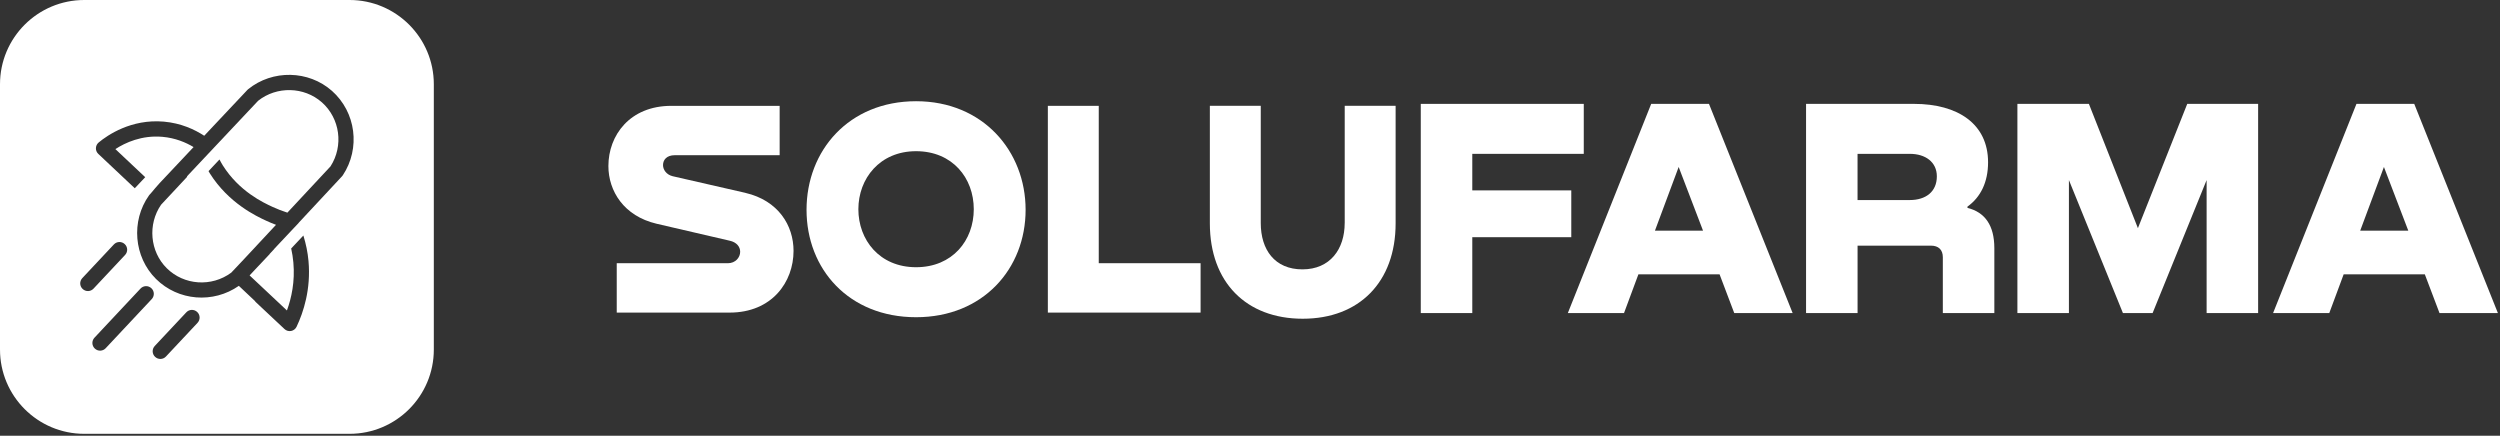 <svg width="941" height="164" viewBox="0 0 941 164" fill="none" xmlns="http://www.w3.org/2000/svg">
<rect x="0" y="0" width="941" height="164" fill="#333333" stroke="none"/>
<path d="M121.13 38.5C114.45 32.6 104.17 32.36 97.15 37.94L86.2 49.57L81.17 54.91L80.53 55.59L74.33 62.18L70.35 66.41L70.47 66.52L60.64 77.05C55.53 84.42 56.43 94.66 62.75 100.94C69.27 107.41 79.65 108.1 87.04 102.63L91.74 97.65L103.89 84.62C102.62 84.15 101.37 83.63 100.15 83.06C96.67 81.45 86.1 76.56 78.99 65.27C78.81 64.99 78.66 64.69 78.49 64.41L82.61 60.03C83.01 60.77 83.4 61.52 83.84 62.22C90.04 72.07 99.14 76.28 102.56 77.86C104.38 78.7 106.26 79.43 108.17 80.04L124.4 62.63C129.38 54.9 128.02 44.6 121.14 38.5H121.13Z" fill="white"/>
<path d="M131.58 0H31.72C14.2 0 0 14.2 0 31.72V131.57C0 149.09 14.2 163.29 31.72 163.29H131.57C149.09 163.29 163.29 149.09 163.29 131.57V31.72C163.29 14.2 149.09 0 131.57 0H131.58ZM31.11 108.77C29.94 107.68 29.88 105.85 30.98 104.68L42.86 92.01C43.95 90.84 45.78 90.78 46.95 91.88C48.12 92.97 48.18 94.8 47.08 95.97L35.2 108.64C34.11 109.81 32.28 109.87 31.11 108.77ZM39.78 131.07C38.69 132.24 36.86 132.3 35.69 131.2C34.52 130.1 34.46 128.28 35.56 127.11L52.89 108.62C53.98 107.45 55.81 107.39 56.98 108.49C58.15 109.58 58.21 111.41 57.11 112.58L39.78 131.07ZM74.35 121.52L62.47 134.19C61.38 135.36 59.55 135.42 58.38 134.32C57.21 133.23 57.15 131.4 58.25 130.23L70.13 117.56C71.22 116.39 73.05 116.33 74.22 117.43C75.39 118.52 75.45 120.35 74.35 121.52ZM129.03 65.98C128.94 66.11 128.84 66.24 128.74 66.35L112.44 83.84C112.44 83.84 112.44 83.86 112.45 83.87L103.21 93.69L103.24 93.71L101.49 95.59L101.52 95.62L95.92 101.56L93.95 103.67L108 116.86C109.71 112.19 111.07 105.98 110.42 98.77C110.26 97 109.99 95.26 109.6 93.53L114.19 88.65C115.16 91.78 115.83 94.98 116.12 98.25C117.08 108.85 114.21 117.56 111.63 122.99C111.24 123.82 110.47 124.41 109.57 124.58C108.67 124.75 107.74 124.48 107.08 123.85L96.04 113.49L96.1 113.43L89.9 107.59C80.29 114.31 67.1 113.31 58.71 104.99C50.38 96.71 49.25 83.2 56.07 73.57C56.14 73.46 56.23 73.36 56.31 73.27L56.8 72.74C57.91 71.39 59.01 70.12 60.08 68.93L72.86 55.36C69.94 53.6 65.99 51.93 61.14 51.5C53.34 50.82 47.13 53.71 43.43 56.12L54.66 66.69L50.73 70.86L37 57.93C36.4 57.37 36.07 56.57 36.1 55.75C36.13 54.93 36.5 54.16 37.14 53.63C40.42 50.91 49.38 44.71 61.65 45.78C68.14 46.35 73.27 48.74 76.87 51.1L93.12 33.84C93.21 33.75 93.3 33.66 93.4 33.58C102.57 26.15 116.13 26.41 124.93 34.19C134.01 42.23 135.75 55.85 129.04 65.97L129.03 65.98Z" fill="white"/>
<path d="M591.43 71.66H554.17V57.91H596.13V39.1H534.78V117.84H554.17V89.28H591.43V71.66Z" fill="white"/>
<path d="M621.51 39.1L590.13 117.84H611.28L616.69 103.27H647.25L652.77 117.84H674.75L643.26 39.1H621.52H621.51ZM622.92 86.82L631.85 62.85L641.02 86.82H622.92Z" fill="white"/>
<path d="M740.55 78.24V77.77C745.49 74.24 748.31 68.6 748.31 61.08C748.31 46.62 736.91 39.1 720.46 39.1H679.8V117.84H699.19V92.46H726.81C729.63 92.46 731.28 93.99 731.28 96.81V117.85H750.67V93.41C750.67 84.83 747.14 79.89 740.56 78.25L740.55 78.24ZM718.81 75.3H699.18V57.91H718.92C724.68 57.91 729.03 60.97 729.03 66.37C729.03 72.13 724.92 75.3 718.81 75.3Z" fill="white"/>
<path d="M804.71 85.88L786.26 39.1H759.35V117.84H778.74V67.78L799.07 117.84H810.24L830.57 67.78V117.84H849.96V39.1H823.28L804.71 85.88Z" fill="white"/>
<path d="M908.71 39.1H886.97L855.59 117.84H876.74L882.15 103.27H912.71L918.23 117.84H940.21L908.72 39.1H908.71ZM888.38 86.82L897.31 62.85L906.48 86.82H888.38Z" fill="white"/>
<path d="M280.57 72.59L253.16 66.32C250.84 65.74 249.56 63.88 249.56 62.14C249.56 60.17 250.95 58.42 253.97 58.42H293.46V39.84H252.69C237.01 39.84 229 50.99 229 62.49C229 71.9 234.81 81.31 247.12 84.21L274.65 90.6C277.32 91.18 278.6 92.92 278.6 94.78C278.6 96.87 276.86 99.08 273.95 99.08H232.14V117.66H274.65C290.56 117.66 298.69 106.16 298.69 94.43C298.69 84.91 293 75.5 280.57 72.6V72.59Z" fill="white"/>
<path d="M344.81 38.1C319.49 38.1 303.58 56.68 303.58 78.98C303.58 101.28 319.49 119.4 344.81 119.4C370.13 119.4 386.04 101.05 386.04 78.98C386.04 56.91 370.01 38.1 344.81 38.1ZM344.81 100.58C330.99 100.58 323.09 90.24 323.09 78.75C323.09 67.26 331.1 56.91 344.81 56.91C358.52 56.91 366.53 67.02 366.53 78.75C366.53 90.48 358.52 100.58 344.81 100.58Z" fill="white"/>
<path d="M413.57 39.84H394.41V117.66H451.9V99.07H413.57V39.84Z" fill="white"/>
<path d="M506.14 83.97C506.14 93.73 500.68 101.39 490.23 101.39C479.78 101.39 474.55 93.96 474.55 83.97V39.83H455.39V84.08C455.39 106.26 469.09 119.97 490.35 119.97C511.61 119.97 525.31 106.15 525.31 84.08V39.83H506.15V83.97H506.14Z" fill="white"/>
</svg>
